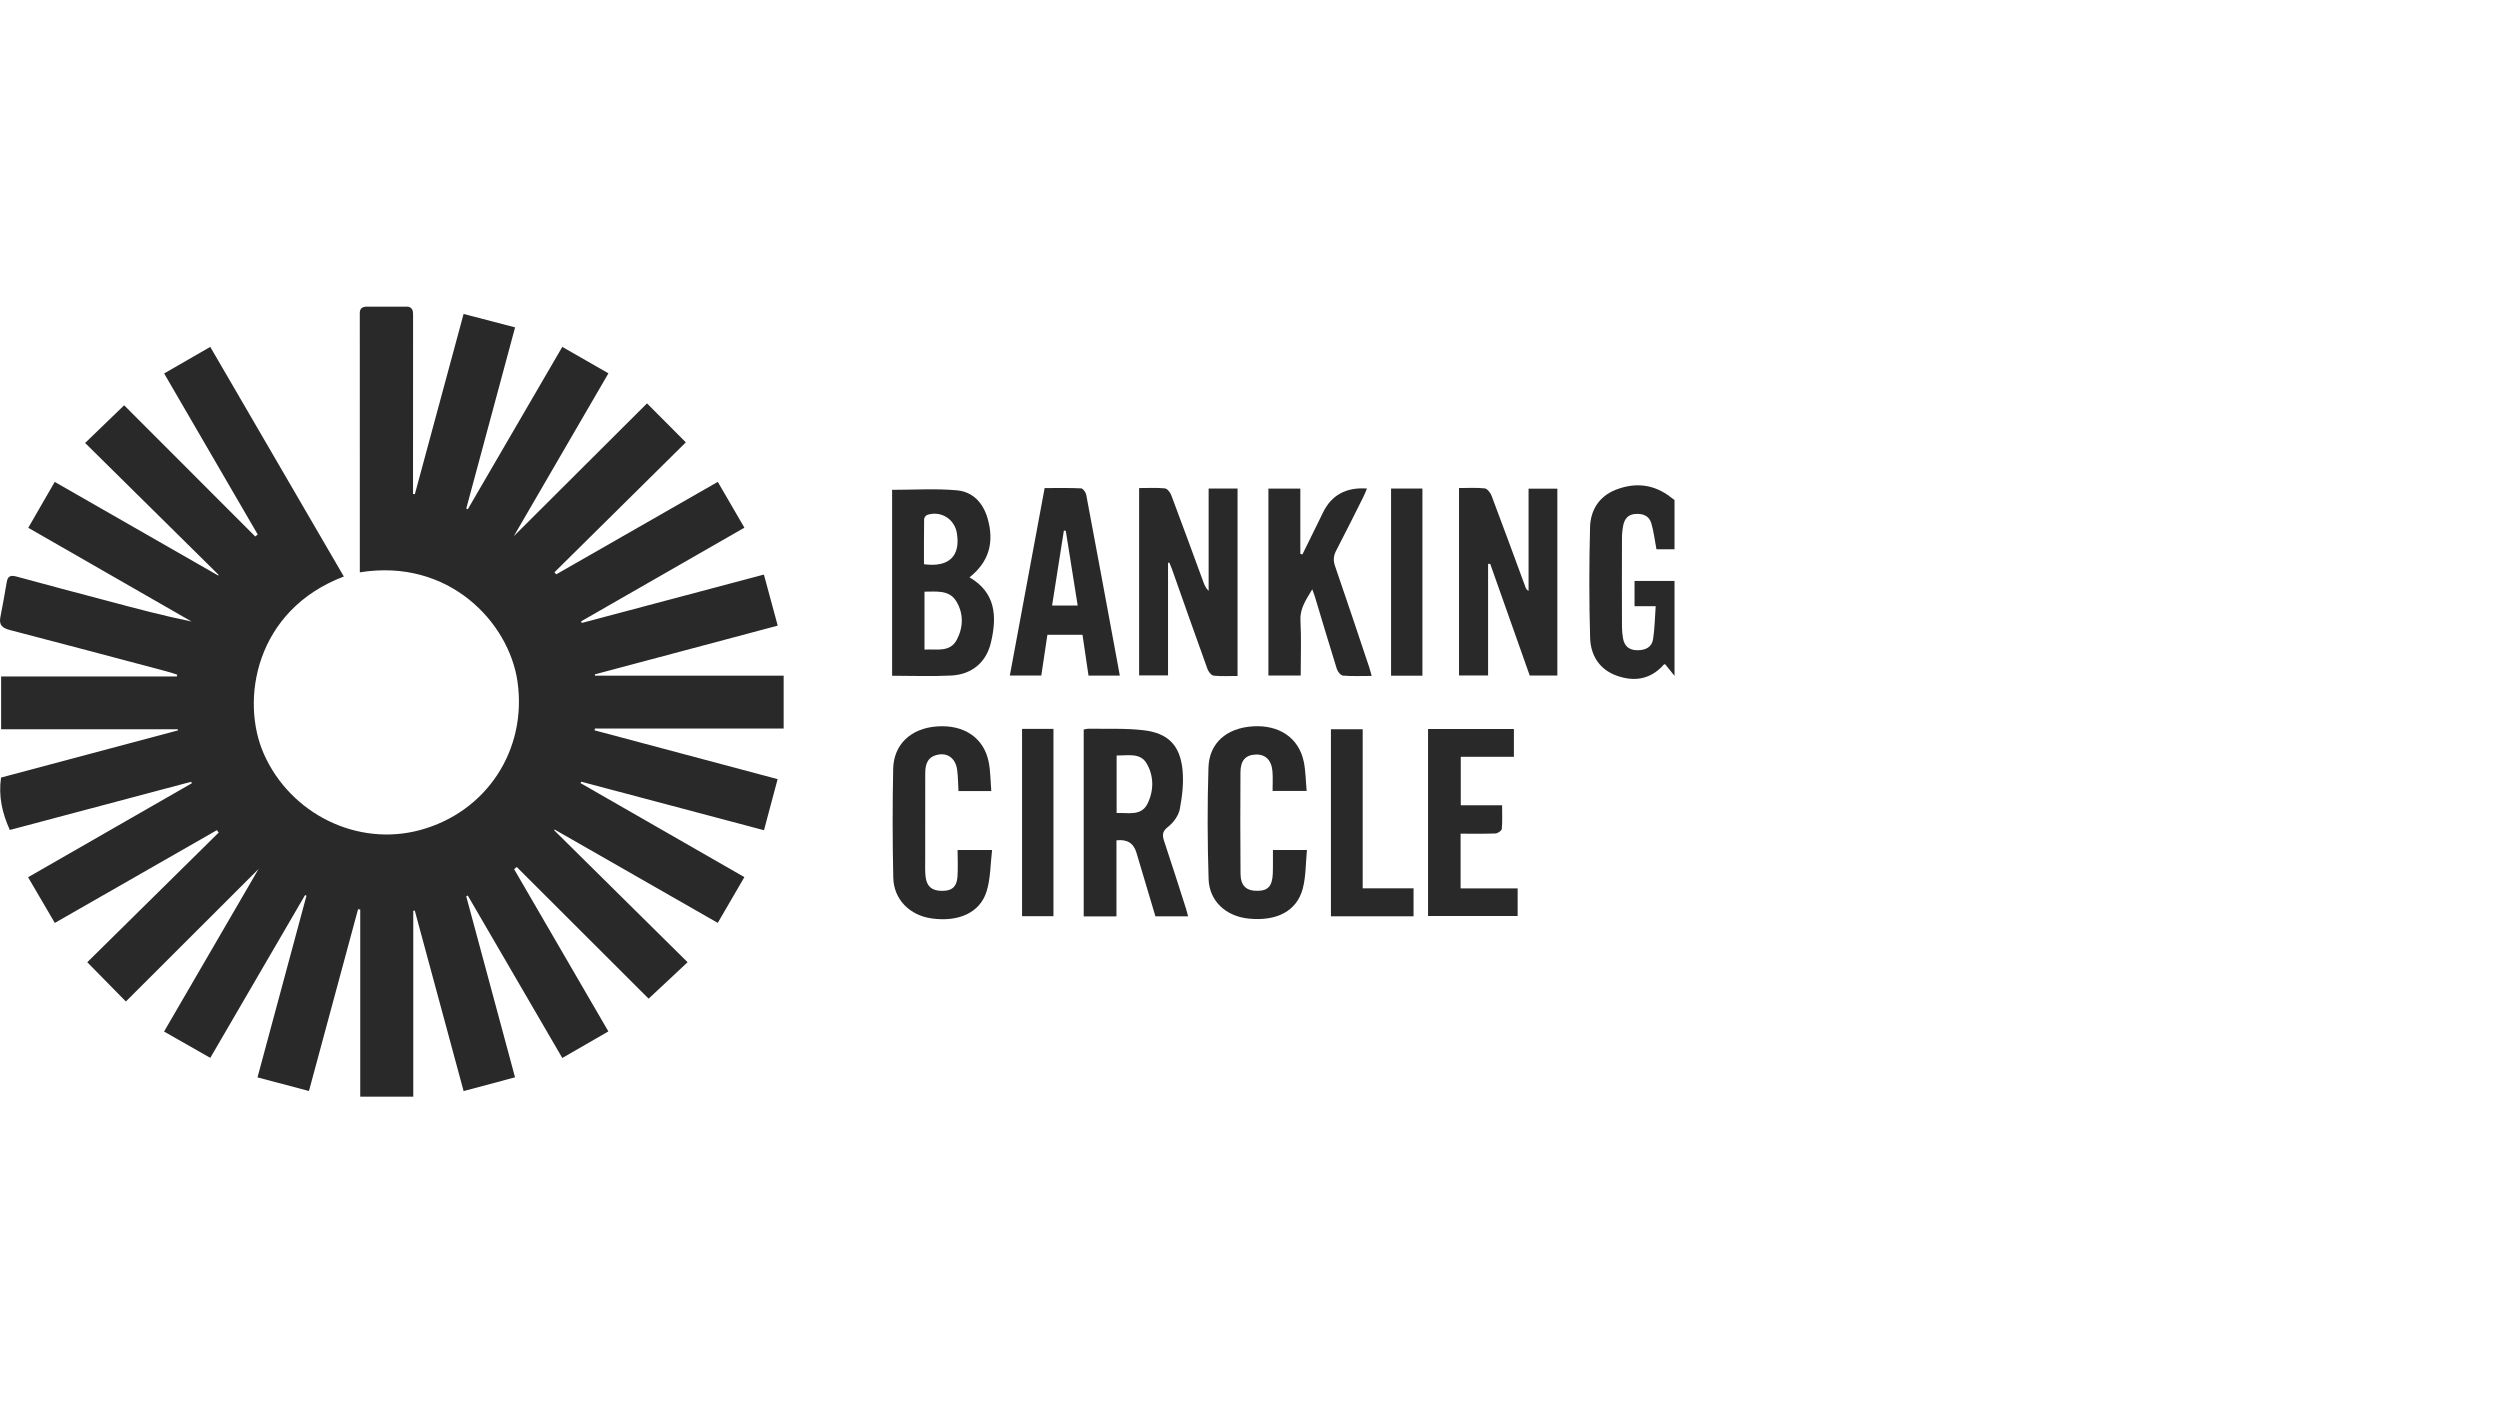 <svg width="212" height="120" viewBox="0 0 212 120" fill="none" xmlns="http://www.w3.org/2000/svg">
<g clip-path="url(#clip0_0_297)">
<path d="M34.587 26C35.037 26.099 35.031 26.429 35.029 26.792C35.023 31.564 35.025 36.336 35.025 41.108V41.887L35.18 41.905C36.544 36.862 37.907 31.82 39.313 26.622C40.759 27 42.168 27.367 43.68 27.762C42.284 32.942 40.911 38.032 39.54 43.121L39.67 43.183C42.322 38.626 44.975 34.069 47.682 29.416C49.004 30.174 50.271 30.901 51.595 31.658C48.906 36.285 46.264 40.833 43.57 45.468C47.369 41.682 51.091 37.971 54.867 34.206C56.033 35.377 57.061 36.411 58.158 37.512C54.458 41.171 50.739 44.849 47.02 48.527L47.166 48.706C51.702 46.111 56.236 43.514 60.869 40.863C61.624 42.163 62.353 43.42 63.125 44.747C58.446 47.432 53.862 50.06 49.28 52.689L49.33 52.827C54.438 51.47 59.549 50.114 64.779 48.724C65.173 50.182 65.552 51.581 65.951 53.054C60.71 54.45 55.577 55.818 50.446 57.185L50.455 57.297H66.454V61.781H50.446L50.422 61.933C55.547 63.299 60.67 64.665 65.942 66.07C65.557 67.515 65.184 68.913 64.787 70.403C59.547 69.011 54.417 67.65 49.286 66.288L49.232 66.409C53.831 69.049 58.431 71.686 63.123 74.38C62.353 75.704 61.623 76.961 60.866 78.261C56.191 75.586 51.611 72.966 47.03 70.344L46.996 70.41C50.73 74.103 54.464 77.795 58.308 81.597C57.147 82.683 56.082 83.677 55.002 84.687C51.304 80.994 47.561 77.257 43.818 73.519C43.745 73.58 43.669 73.643 43.596 73.704C46.238 78.25 48.879 82.797 51.59 87.463C50.301 88.207 49.022 88.945 47.683 89.718C44.978 85.067 42.322 80.506 39.667 75.943L39.535 76.003C40.904 81.075 42.271 86.148 43.675 91.356C42.22 91.746 40.81 92.123 39.314 92.523C37.916 87.351 36.544 82.286 35.174 77.219L35.045 77.236V93.003H30.549V77.131L30.364 77.098C28.987 82.199 27.608 87.298 26.199 92.517C24.727 92.127 23.316 91.752 21.836 91.361C23.241 86.152 24.615 81.056 25.988 75.959L25.871 75.9C23.209 80.471 20.547 85.043 17.833 89.707C16.53 88.965 15.263 88.243 13.912 87.475C16.586 82.874 19.213 78.355 21.925 73.691C18.111 77.5 14.424 81.181 10.674 84.927C9.498 83.731 8.467 82.68 7.4 81.597C11.103 77.944 14.823 74.273 18.546 70.601L18.392 70.398C13.846 73 9.298 75.602 4.648 78.264C3.89 76.967 3.154 75.71 2.381 74.389C7.058 71.704 11.662 69.062 16.267 66.42L16.218 66.293C11.101 67.653 5.985 69.011 0.832 70.382C0.192 68.963 -0.14 67.544 0.087 65.937C5.06 64.611 10.074 63.275 15.087 61.939L15.078 61.84H0.095V57.363H14.998L15.03 57.215C14.727 57.119 14.43 57.013 14.123 56.932C9.703 55.759 5.286 54.58 0.86 53.432C0.234 53.269 -0.108 53.032 0.03 52.338C0.227 51.349 0.403 50.355 0.571 49.36C0.66 48.832 0.916 48.759 1.415 48.896C3.969 49.6 6.531 50.267 9.091 50.948C11.455 51.578 13.817 52.208 16.248 52.707C11.668 50.078 7.089 47.45 2.396 44.756C3.141 43.465 3.866 42.208 4.641 40.866C9.31 43.54 13.908 46.173 18.503 48.805L18.538 48.747C14.793 45.048 11.049 41.347 7.218 37.563C8.381 36.441 9.431 35.428 10.528 34.368C14.223 38.067 17.933 41.781 21.642 45.493C21.713 45.438 21.785 45.381 21.856 45.326C19.23 40.808 16.603 36.288 13.918 31.669C15.227 30.916 16.493 30.185 17.83 29.416C21.633 35.955 25.394 42.419 29.157 48.889C21.654 51.728 20.355 59.373 22.375 63.933C24.621 69.007 30.28 71.827 35.61 70.392C41.24 68.875 44.71 63.617 43.886 57.811C43.173 52.791 38.069 47.309 30.513 48.535V47.795C30.513 40.811 30.513 33.827 30.51 26.843C30.51 26.468 30.446 26.076 30.981 26.008H34.586L34.587 26Z" fill="#292929"/>
<path d="M142 57.315C141.74 56.992 141.48 56.669 141.197 56.318C141.193 56.32 141.113 56.333 141.071 56.379C139.968 57.612 138.603 57.834 137.11 57.303C135.616 56.774 134.884 55.559 134.842 54.085C134.751 50.96 134.756 47.828 134.837 44.701C134.873 43.28 135.589 42.102 136.983 41.546C138.505 40.939 140.015 41.008 141.411 41.966C141.612 42.105 141.805 42.256 142 42.403V46.578H140.468C140.308 45.746 140.23 45.025 140.023 44.345C139.829 43.71 139.271 43.529 138.634 43.588C138.04 43.642 137.756 44.029 137.649 44.553C137.576 44.916 137.544 45.293 137.543 45.662C137.534 48.146 137.535 50.63 137.543 53.115C137.543 53.461 137.573 53.812 137.636 54.151C137.755 54.803 138.162 55.136 138.84 55.14C139.517 55.145 140.074 54.898 140.18 54.208C140.32 53.314 140.329 52.401 140.403 51.404H138.609V49.262H142V57.315V57.315Z" fill="#292929"/>
<path d="M99.049 47.732V57.276H96.597V41.388C97.353 41.388 98.073 41.344 98.783 41.415C98.983 41.434 99.234 41.752 99.322 41.986C100.251 44.449 101.15 46.922 102.06 49.392C102.152 49.641 102.263 49.881 102.492 50.11V41.427H104.945V57.321C104.253 57.321 103.578 57.366 102.916 57.294C102.717 57.273 102.474 56.953 102.39 56.722C101.368 53.895 100.374 51.06 99.371 48.228C99.308 48.052 99.23 47.88 99.158 47.707L99.048 47.73L99.049 47.732Z" fill="#292929"/>
<path d="M126.19 47.82V57.282H123.725V41.386C124.476 41.386 125.199 41.337 125.907 41.416C126.125 41.44 126.39 41.787 126.486 42.041C127.461 44.617 128.407 47.206 129.36 49.79C129.401 49.902 129.447 50.013 129.622 50.111V41.437H132.063V57.287H129.721C128.613 54.153 127.491 50.984 126.37 47.814L126.191 47.82H126.19Z" fill="#292929"/>
<path d="M75.649 41.537C77.505 41.537 79.334 41.416 81.137 41.578C82.474 41.696 83.355 42.612 83.743 43.943C84.341 45.995 83.859 47.659 82.214 48.958C84.471 50.27 84.545 52.319 84.03 54.492C83.63 56.182 82.4 57.198 80.654 57.287C79.009 57.37 77.356 57.304 75.651 57.304V41.537H75.649ZM78.398 50.174V55.085C79.422 55.022 80.553 55.35 81.135 54.254C81.696 53.197 81.725 52.011 81.084 50.977C80.483 50.005 79.415 50.177 78.398 50.173V50.174ZM78.352 47.846C80.471 48.13 81.465 47.157 81.143 45.209C80.944 44.008 79.789 43.286 78.631 43.662C78.511 43.701 78.367 43.897 78.365 44.021C78.346 45.3 78.353 46.58 78.353 47.844L78.352 47.846Z" fill="#292929"/>
<path d="M94.676 77.708H91.898V61.861C92.046 61.839 92.21 61.791 92.372 61.794C93.921 61.824 95.484 61.743 97.015 61.929C99.046 62.175 100.052 63.196 100.272 65.224C100.392 66.333 100.258 67.499 100.049 68.603C99.944 69.159 99.513 69.758 99.052 70.114C98.535 70.515 98.555 70.839 98.728 71.356C99.367 73.262 99.971 75.178 100.586 77.092C100.646 77.278 100.687 77.469 100.749 77.705H97.979C97.44 75.901 96.902 74.096 96.365 72.29C96.129 71.496 95.566 71.153 94.676 71.26V77.708V77.708ZM94.691 68.941C95.676 68.911 96.772 69.212 97.294 68.18C97.851 67.082 97.867 65.828 97.242 64.749C96.691 63.8 95.64 64.087 94.69 64.063V68.941H94.691Z" fill="#292929"/>
<path d="M110.298 57.284H107.561V41.434H110.268V46.97L110.444 47.015C110.865 46.163 111.285 45.311 111.704 44.459C111.868 44.126 112.029 43.789 112.193 43.455C112.918 41.976 114.16 41.301 115.918 41.428C115.816 41.67 115.736 41.887 115.634 42.092C114.866 43.624 114.108 45.16 113.314 46.678C113.077 47.128 113.043 47.517 113.213 48.005C114.202 50.866 115.154 53.739 116.117 56.607C116.186 56.814 116.236 57.028 116.317 57.319C115.467 57.319 114.672 57.357 113.885 57.293C113.693 57.278 113.437 56.959 113.366 56.734C112.727 54.698 112.124 52.652 111.507 50.611C111.452 50.425 111.378 50.246 111.28 49.974C110.765 50.848 110.225 51.575 110.279 52.615C110.36 54.145 110.3 55.684 110.3 57.282L110.298 57.284Z" fill="#292929"/>
<path d="M88.298 57.288H85.633C86.618 51.981 87.594 46.72 88.585 41.388C89.641 41.388 90.662 41.364 91.68 41.413C91.837 41.421 92.071 41.748 92.112 41.957C92.983 46.566 93.832 51.18 94.685 55.794C94.775 56.278 94.863 56.764 94.96 57.29H92.305C92.138 56.154 91.969 55.012 91.796 53.83H88.819C88.652 54.945 88.482 56.084 88.301 57.29L88.298 57.288ZM90.381 45.014L90.217 44.991C89.885 47.1 89.554 49.21 89.217 51.347H91.387C91.046 49.198 90.713 47.107 90.379 45.015L90.381 45.014Z" fill="#292929"/>
<path d="M107.943 72.078H110.829C110.718 73.208 110.747 74.315 110.476 75.347C109.974 77.258 108.273 78.137 105.894 77.898C103.973 77.705 102.548 76.43 102.489 74.543C102.39 71.391 102.379 68.233 102.478 65.081C102.544 62.993 104.036 61.73 106.246 61.594C108.479 61.456 110.132 62.568 110.556 64.576C110.723 65.366 110.721 66.193 110.804 67.071H107.915C107.915 66.52 107.946 65.979 107.907 65.442C107.837 64.46 107.312 63.949 106.468 63.987C105.624 64.024 105.196 64.49 105.191 65.493C105.175 68.351 105.173 71.208 105.196 74.066C105.203 75.115 105.679 75.557 106.65 75.542C107.537 75.529 107.888 75.133 107.934 74.079C107.948 73.756 107.943 73.434 107.945 73.111C107.945 72.792 107.945 72.474 107.945 72.076L107.943 72.078Z" fill="#292929"/>
<path d="M81.207 72.079H84.129C83.984 73.278 84.005 74.49 83.663 75.59C83.099 77.404 81.283 78.206 78.989 77.881C77.144 77.62 75.79 76.272 75.75 74.432C75.682 71.355 75.679 68.274 75.742 65.197C75.786 63.123 77.24 61.776 79.409 61.604C81.717 61.42 83.423 62.544 83.839 64.605C83.999 65.394 83.99 66.218 84.062 67.083H81.278C81.244 66.481 81.248 65.864 81.162 65.26C81.019 64.242 80.261 63.753 79.338 64.049C78.573 64.294 78.463 64.939 78.46 65.61C78.451 68.017 78.454 70.427 78.457 72.836C78.457 73.332 78.433 73.833 78.487 74.324C78.579 75.157 79.001 75.52 79.813 75.544C80.696 75.571 81.134 75.225 81.194 74.347C81.245 73.61 81.204 72.867 81.204 72.082L81.207 72.079Z" fill="#292929"/>
<path d="M121.099 61.819H128.379V64.175H123.874V68.288H127.378C127.378 69.019 127.412 69.661 127.352 70.295C127.339 70.445 127.008 70.67 126.815 70.678C125.847 70.716 124.875 70.696 123.859 70.696V75.336H128.697V77.678H121.098V61.818L121.099 61.819Z" fill="#292929"/>
<path d="M115.556 75.33H119.869V77.702H112.863V61.84H115.556V75.33V75.33Z" fill="#292929"/>
<path d="M86.671 61.809H89.333V77.692H86.671V61.809V61.809Z" fill="#292929"/>
<path d="M120.621 57.299H117.962V41.428H120.621V57.299V57.299Z" fill="#292929"/>
</g>
<defs>
<clipPath id="clip0_0_297">
<rect width="142" height="67" fill="white" transform="translate(0 26)"/>
</clipPath>
</defs>
</svg>
